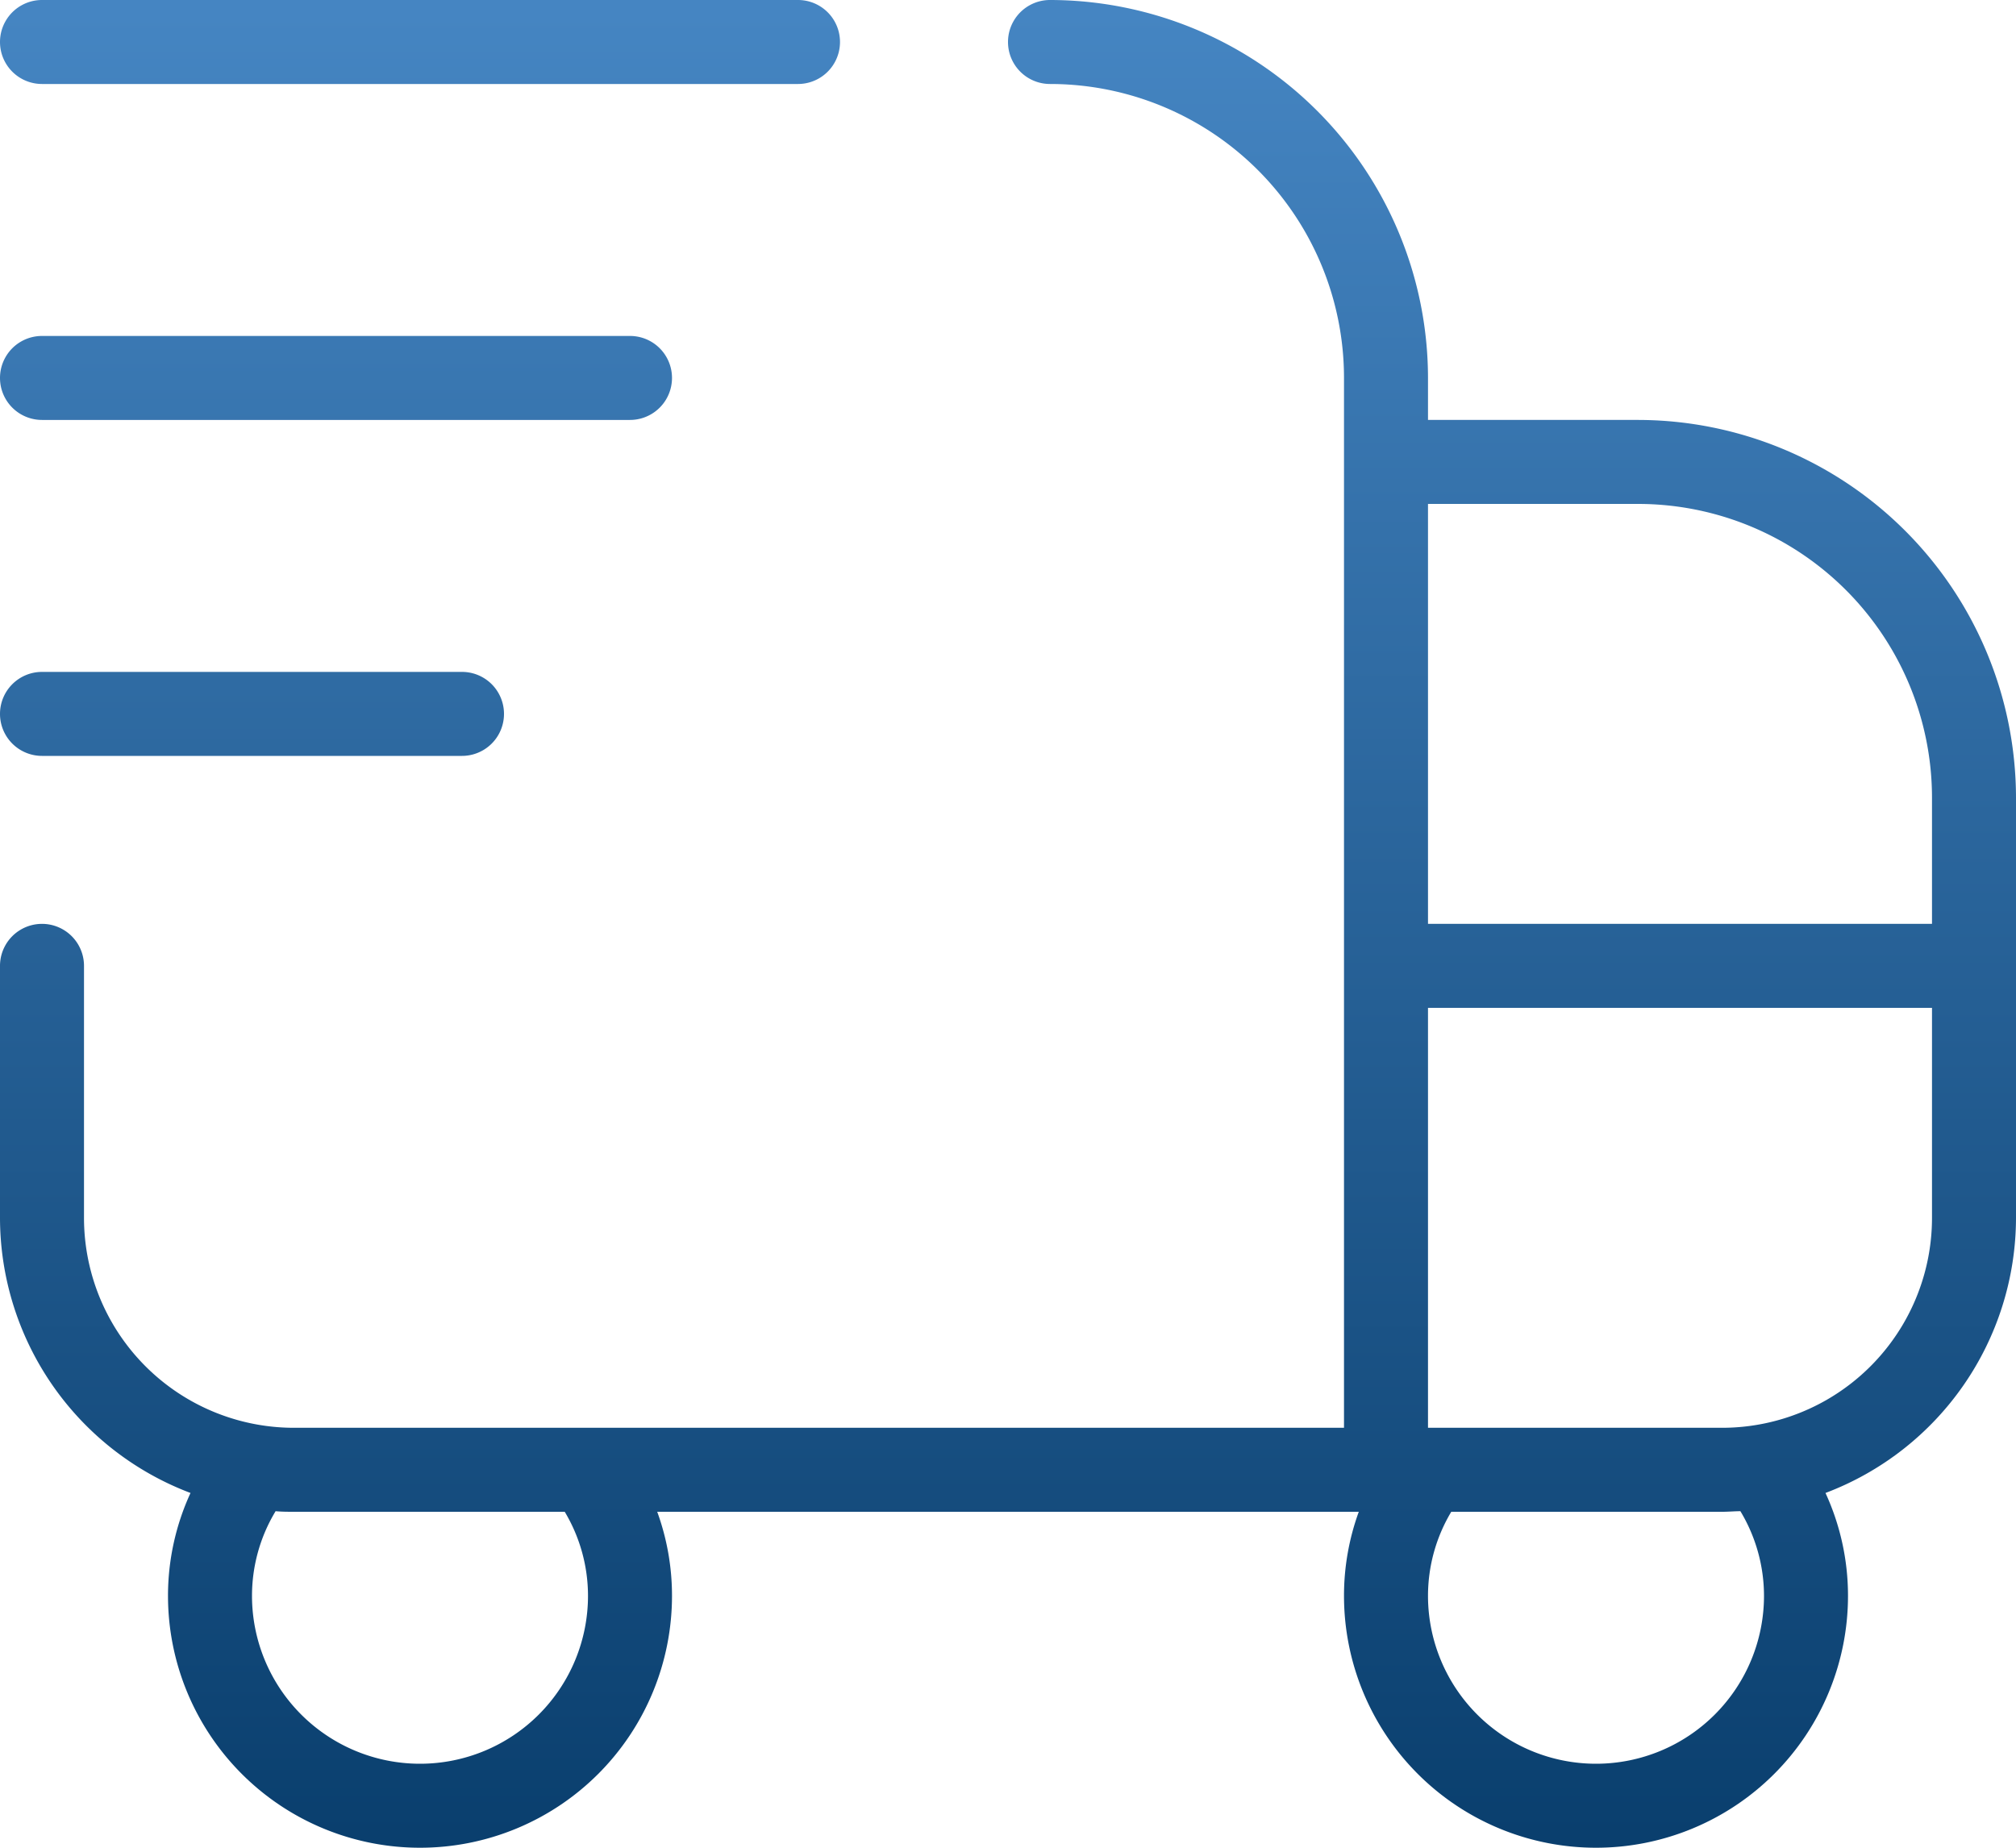 <svg xmlns="http://www.w3.org/2000/svg" xmlns:xlink="http://www.w3.org/1999/xlink" width="24" height="22" viewBox="0 0 24 22">
  <defs>
    <linearGradient id="linear-gradient" x1="0.5" x2="0.5" y2="1" gradientUnits="objectBoundingBox">
      <stop offset="0" stop-color="#4585c2"/>
      <stop offset="1" stop-color="#0a3f6e"/>
    </linearGradient>
  </defs>
  <path id="envio-rapido" d="M0,9.5A.5.5,0,0,1,.5,9h5a.5.5,0,0,1,0,1H.5A.5.5,0,0,1,0,9.5Zm24,1v5a3.507,3.507,0,0,1-2.268,3.276A2.927,2.927,0,0,1,22,20a3,3,0,0,1-6,0,2.92,2.92,0,0,1,.176-1H7.824A2.92,2.92,0,0,1,8,20a3,3,0,0,1-6,0,2.927,2.927,0,0,1,.268-1.224A3.507,3.507,0,0,1,0,15.5v-3a.5.5,0,0,1,1,0v3A2.5,2.5,0,0,0,3.5,18H16V5.5A3.5,3.5,0,0,0,12.5,2a.5.5,0,0,1,0-1A4.505,4.505,0,0,1,17,5.5V6h2.5A4.505,4.505,0,0,1,24,10.5ZM17,7v5h6V10.5A3.5,3.5,0,0,0,19.5,7ZM6.723,19H3.5c-.073,0-.146,0-.219-.007A1.948,1.948,0,0,0,3,20a2,2,0,0,0,4,0A1.95,1.95,0,0,0,6.723,19Zm14-.007c-.072,0-.145.007-.219.007H17.277A1.95,1.95,0,0,0,17,20a2,2,0,0,0,4,0A1.957,1.957,0,0,0,20.719,18.993ZM23,15.5V13H17v5h3.5A2.5,2.5,0,0,0,23,15.5ZM.5,2h9a.5.5,0,0,0,0-1H.5a.5.5,0,0,0,0,1Zm0,4h7a.5.5,0,0,0,0-1H.5a.5.5,0,0,0,0,1Z" transform="translate(0 -1)" fill="url(#linear-gradient)"/>
</svg>
